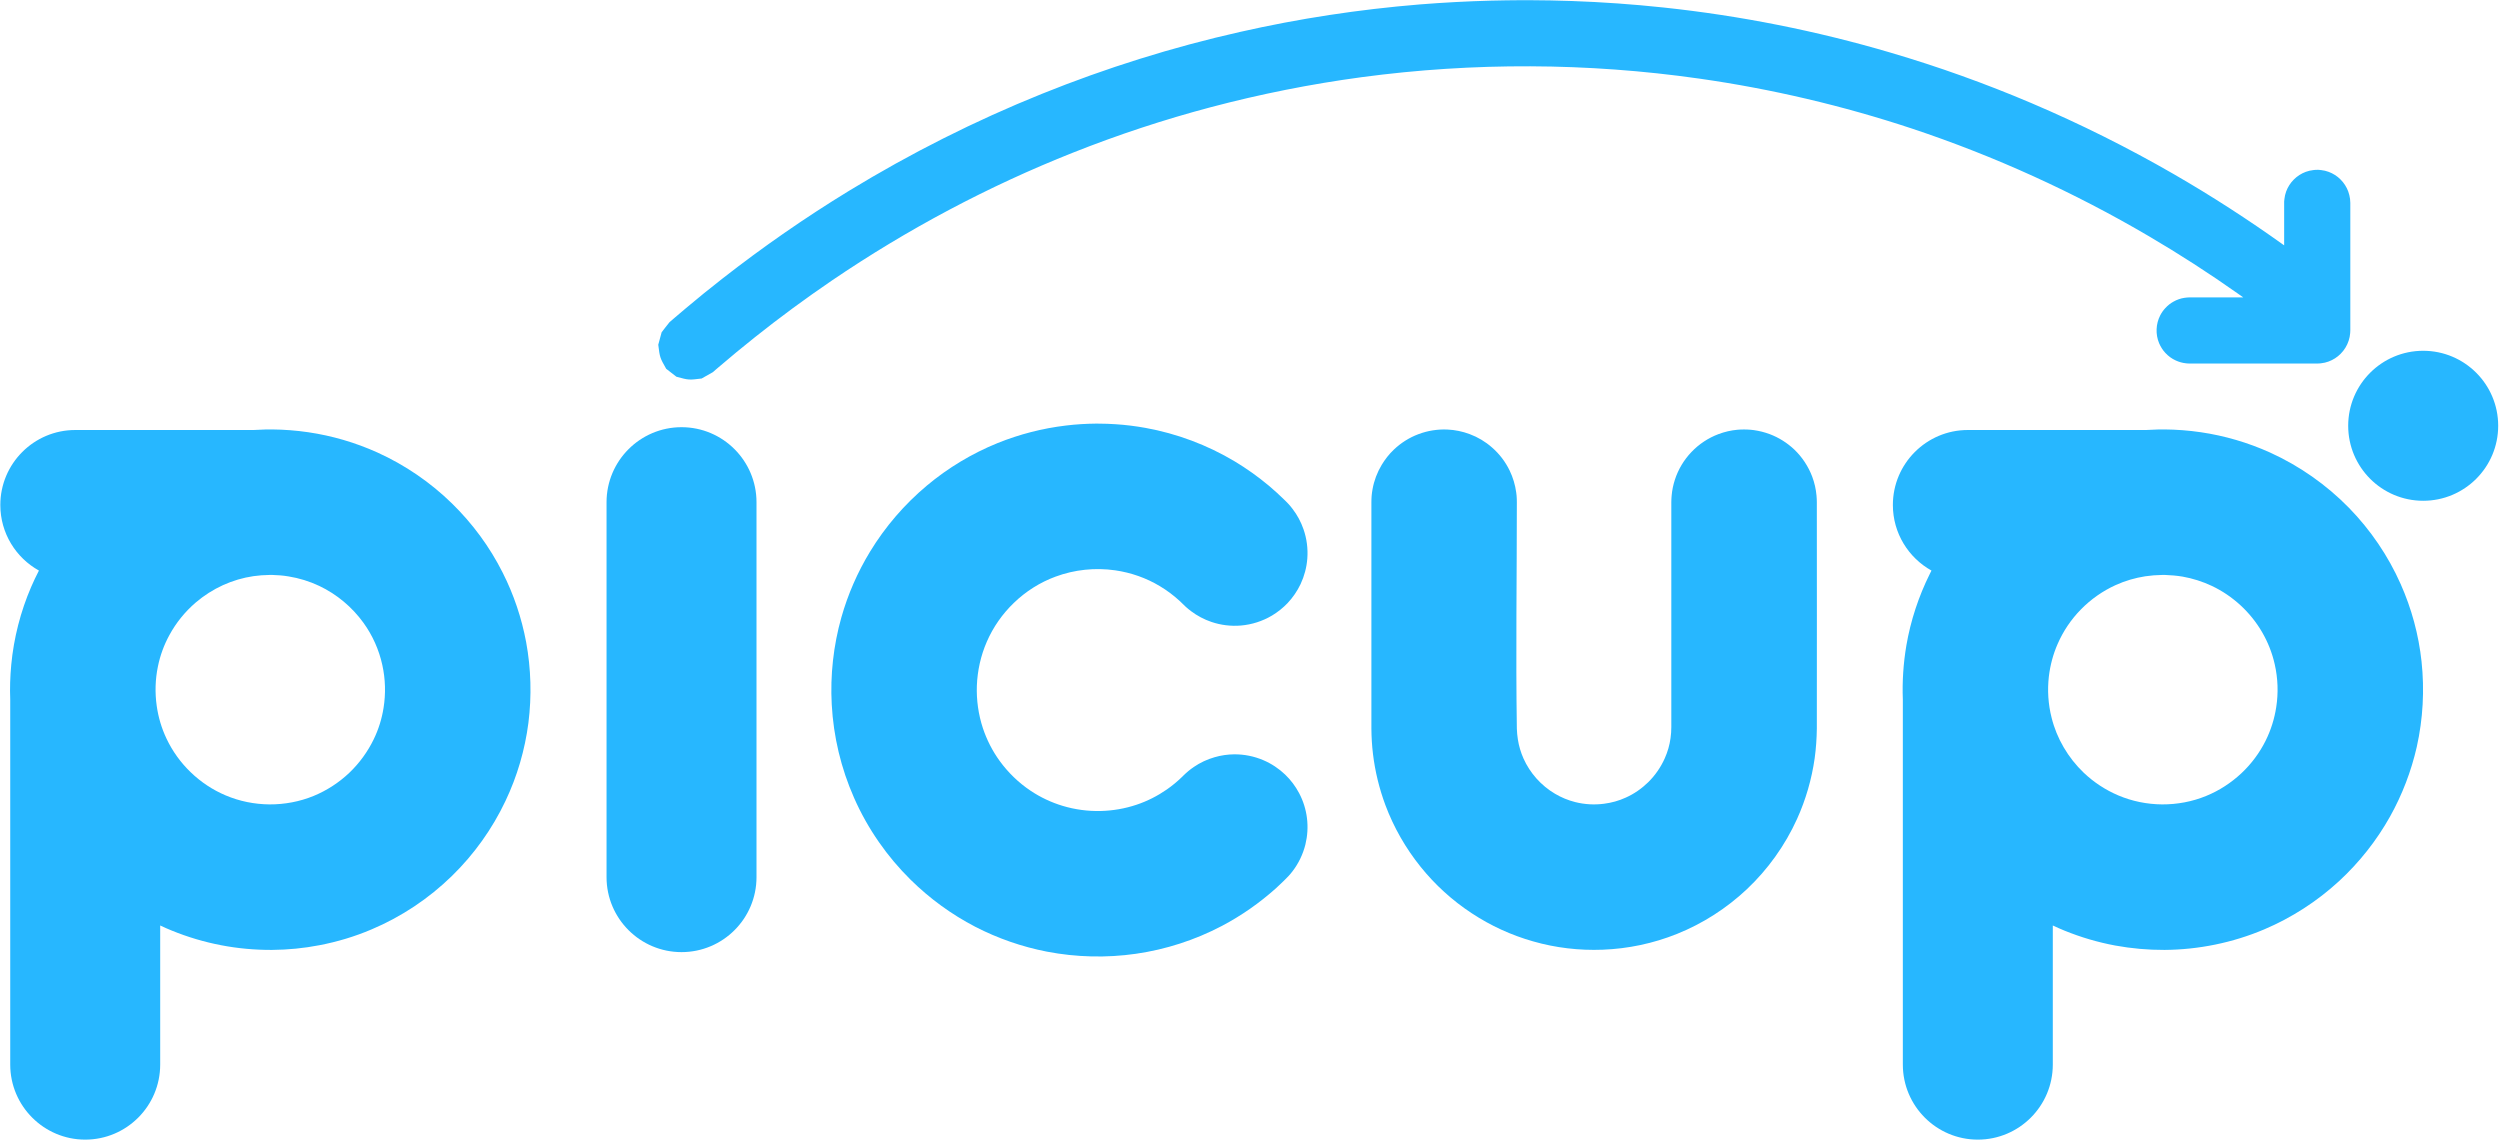 <?xml version="1.0" encoding="UTF-8" standalone="no"?>
<!DOCTYPE svg PUBLIC "-//W3C//DTD SVG 1.1//EN" "http://www.w3.org/Graphics/SVG/1.1/DTD/svg11.dtd">
<svg width="100%" height="100%" viewBox="0 0 1883 859" version="1.1" xmlns="http://www.w3.org/2000/svg" xmlns:xlink="http://www.w3.org/1999/xlink" xml:space="preserve" style="fill-rule:evenodd;clip-rule:evenodd;stroke-linejoin:round;stroke-miterlimit:1.414;">
    <g transform="matrix(1,0,0,1,-812.471,-811.061)">
        <g transform="matrix(4.782,0,0,4.782,-8886.28,-4621.2)">
            <path d="M2366.19,1203.71C2366.81,1203.67 2367.43,1203.65 2368.05,1203.63C2368.4,1203.63 2368.75,1203.62 2369.11,1203.62C2371.02,1203.64 2372.92,1203.78 2374.82,1204.06C2378.57,1204.61 2382.25,1205.69 2385.71,1207.25C2390.36,1209.36 2394.6,1212.33 2398.17,1215.98C2401.56,1219.46 2404.33,1223.53 2406.3,1227.97C2408.02,1231.84 2409.14,1235.97 2409.59,1240.18C2410.07,1244.66 2409.82,1249.21 2408.84,1253.61C2407.97,1257.44 2406.55,1261.15 2404.63,1264.59C2402.51,1268.38 2399.78,1271.83 2396.58,1274.78C2393.12,1277.96 2389.12,1280.54 2384.8,1282.37C2382.32,1283.42 2379.73,1284.22 2377.09,1284.76C2374.46,1285.3 2371.79,1285.58 2369.11,1285.6C2366.51,1285.61 2363.91,1285.38 2361.35,1284.91C2358.61,1284.4 2355.93,1283.61 2353.35,1282.56C2352.73,1282.31 2352.12,1282.04 2351.51,1281.75L2351.51,1303.66C2351.51,1310.18 2346.22,1315.48 2339.7,1315.48C2333.18,1315.48 2327.89,1310.18 2327.89,1303.66L2327.89,1246.19C2327.78,1243.33 2327.97,1240.45 2328.45,1237.62C2329.12,1233.73 2330.37,1229.93 2332.13,1226.39C2332.22,1226.21 2332.31,1226.03 2332.4,1225.85C2328.78,1223.83 2326.32,1219.96 2326.32,1215.52C2326.32,1209 2331.62,1203.71 2338.13,1203.71L2366.19,1203.71ZM2368.72,1226.54C2367.84,1226.55 2366.96,1226.62 2366.08,1226.75C2364.47,1227 2362.9,1227.46 2361.42,1228.13C2359.37,1229.06 2357.49,1230.38 2355.92,1231.99C2354.39,1233.55 2353.15,1235.39 2352.28,1237.39C2351.56,1239.02 2351.1,1240.76 2350.89,1242.53C2350.64,1244.69 2350.78,1246.9 2351.32,1249.02C2351.72,1250.65 2352.37,1252.23 2353.22,1253.68C2354.08,1255.16 2355.15,1256.51 2356.38,1257.69C2357.96,1259.19 2359.81,1260.41 2361.82,1261.26C2364,1262.19 2366.36,1262.66 2368.72,1262.68C2371.1,1262.69 2373.47,1262.25 2375.66,1261.35C2377.72,1260.51 2379.61,1259.28 2381.23,1257.76C2382.79,1256.29 2384.09,1254.55 2385.04,1252.63C2385.86,1250.98 2386.42,1249.2 2386.7,1247.37C2387.05,1245.14 2386.97,1242.84 2386.47,1240.63C2386.07,1238.84 2385.39,1237.12 2384.47,1235.54C2382.64,1232.39 2379.85,1229.83 2376.57,1228.27C2375.1,1227.58 2373.54,1227.08 2371.94,1226.8C2371.03,1226.65 2370.12,1226.57 2369.2,1226.54C2369.04,1226.54 2368.88,1226.54 2368.72,1226.54Z" style="fill:rgb(39,183,255);"/>
            <g transform="matrix(1,0,0,1,472.174,-1.453)">
                <path d="M1831.22,1205.09C1831.68,1205.12 1831.79,1205.12 1832.25,1205.18C1833.1,1205.3 1833.93,1205.51 1834.74,1205.81C1836.18,1206.35 1837.51,1207.19 1838.63,1208.25C1839.87,1209.44 1840.83,1210.9 1841.44,1212.51C1841.8,1213.47 1842.03,1214.48 1842.12,1215.51C1842.16,1215.96 1842.16,1216.08 1842.17,1216.54C1842.17,1228.42 1842.19,1240.31 1842.17,1252.19C1842.15,1253.75 1842.04,1255.32 1841.83,1256.86C1841.36,1260.16 1840.43,1263.38 1839.06,1266.41C1837.17,1270.58 1834.47,1274.36 1831.14,1277.5C1827.95,1280.5 1824.21,1282.9 1820.15,1284.53C1816.42,1286.03 1812.44,1286.87 1808.43,1287.02C1804.74,1287.16 1801.04,1286.73 1797.49,1285.71C1794.06,1284.74 1790.79,1283.24 1787.82,1281.28C1784.77,1279.28 1782.04,1276.8 1779.76,1273.96C1777.41,1271.04 1775.52,1267.74 1774.21,1264.23C1773.25,1261.64 1772.59,1258.94 1772.26,1256.2C1772.1,1254.87 1772.02,1253.54 1772.01,1252.2L1772.01,1251.99L1772.01,1216.54L1772.02,1216.02C1772.03,1215.85 1772.04,1215.68 1772.05,1215.51C1772.08,1215.17 1772.13,1214.83 1772.19,1214.49C1772.43,1213.14 1772.92,1211.84 1773.63,1210.66C1774.16,1209.78 1774.8,1208.96 1775.55,1208.25C1776.66,1207.19 1777.99,1206.35 1779.44,1205.81C1780.88,1205.27 1782.44,1205.02 1783.98,1205.09C1785.18,1205.14 1786.37,1205.39 1787.49,1205.81C1788.78,1206.29 1789.97,1207 1791,1207.91C1792.17,1208.92 1793.12,1210.17 1793.79,1211.56C1794.31,1212.64 1794.66,1213.81 1794.82,1215C1794.87,1215.34 1794.9,1215.68 1794.91,1216.02C1794.92,1216.19 1794.92,1216.36 1794.92,1216.54C1794.92,1228.43 1794.74,1240.32 1794.92,1252.21C1794.94,1252.78 1794.99,1253.34 1795.08,1253.9C1795.24,1254.93 1795.54,1255.94 1795.96,1256.89C1796.99,1259.2 1798.75,1261.17 1800.92,1262.45C1801.91,1263.04 1803,1263.49 1804.12,1263.77C1805.59,1264.14 1807.14,1264.23 1808.65,1264.03C1809.83,1263.88 1810.99,1263.56 1812.08,1263.06C1813.4,1262.47 1814.6,1261.63 1815.63,1260.62C1816.71,1259.55 1817.59,1258.28 1818.21,1256.89C1818.67,1255.87 1818.98,1254.79 1819.13,1253.68C1819.21,1253.11 1819.25,1252.53 1819.25,1251.95L1819.25,1216.54C1819.26,1216.08 1819.26,1215.96 1819.3,1215.51C1819.37,1214.65 1819.55,1213.81 1819.81,1213C1820.34,1211.36 1821.24,1209.86 1822.43,1208.62C1823.61,1207.38 1825.08,1206.41 1826.68,1205.81C1827.64,1205.45 1828.66,1205.21 1829.68,1205.12C1830.14,1205.08 1830.25,1205.09 1830.71,1205.08C1830.88,1205.08 1831.05,1205.09 1831.22,1205.09Z" style="fill:rgb(39,183,255);fill-rule:nonzero;"/>
            </g>
            <g transform="matrix(0.522,-0.522,0.522,0.522,647.419,1497.45)">
                <path d="M1770.75,1206.11C1771.55,1206.92 1772.33,1207.75 1773.07,1208.6C1774.5,1210.22 1775.83,1211.93 1777.06,1213.7C1780.94,1219.3 1783.81,1225.6 1785.47,1232.21C1786.19,1235.09 1786.68,1238.03 1786.95,1240.99C1787.09,1242.55 1787.15,1244.12 1787.17,1245.7L1787.17,1246.01C1787.17,1246.25 1787.17,1246.48 1787.16,1246.72C1787.14,1247.19 1787.1,1247.66 1787.03,1248.12C1786.82,1249.76 1786.33,1251.36 1785.61,1252.84C1784.69,1254.75 1783.37,1256.46 1781.76,1257.84C1780.33,1259.07 1778.67,1260.03 1776.9,1260.67C1775.35,1261.22 1773.71,1261.53 1772.06,1261.58C1770.65,1261.61 1769.23,1261.45 1767.86,1261.11C1765.57,1260.53 1763.43,1259.43 1761.63,1257.91C1760.01,1256.54 1758.68,1254.84 1757.74,1252.93C1757.01,1251.46 1756.52,1249.86 1756.29,1248.23C1756.22,1247.76 1756.18,1247.29 1756.15,1246.82C1756.13,1246.43 1756.14,1246.23 1756.13,1245.89C1756.13,1245.62 1756.13,1245.34 1756.12,1245.06C1756.04,1243.27 1755.8,1241.49 1755.36,1239.76C1754.54,1236.46 1753.04,1233.35 1751.01,1230.63C1748.43,1227.18 1744.98,1224.38 1741.06,1222.58C1737.86,1221.1 1734.35,1220.31 1730.82,1220.25C1727.42,1220.18 1724.02,1220.78 1720.86,1222.03C1717.86,1223.21 1715.1,1224.97 1712.73,1227.16C1710.49,1229.25 1708.62,1231.73 1707.24,1234.46C1706.06,1236.82 1705.23,1239.35 1704.82,1241.96C1704.34,1244.99 1704.39,1248.11 1704.99,1251.12C1705.48,1253.59 1706.34,1255.99 1707.53,1258.21C1708.83,1260.64 1710.52,1262.85 1712.51,1264.75C1714.39,1266.54 1716.53,1268.05 1718.86,1269.21C1721.03,1270.29 1723.35,1271.05 1725.74,1271.48C1727.13,1271.73 1728.55,1271.86 1729.97,1271.88L1730.15,1271.88L1730.37,1271.88L1731.07,1271.9C1731.31,1271.92 1731.54,1271.93 1731.78,1271.95C1732.25,1272 1732.72,1272.06 1733.18,1272.15C1734.8,1272.45 1736.37,1273.02 1737.81,1273.82C1739.05,1274.5 1740.19,1275.35 1741.2,1276.34C1742.71,1277.83 1743.91,1279.63 1744.7,1281.59C1745.41,1283.34 1745.79,1285.22 1745.83,1287.1C1745.86,1288.75 1745.63,1290.4 1745.14,1291.98C1744.59,1293.78 1743.7,1295.48 1742.54,1296.96C1741.38,1298.44 1739.95,1299.71 1738.33,1300.69C1736.52,1301.78 1734.48,1302.5 1732.38,1302.78C1731.91,1302.84 1731.44,1302.89 1730.97,1302.9C1730.51,1302.92 1730.05,1302.92 1729.59,1302.91C1728.86,1302.91 1728.13,1302.88 1727.4,1302.85C1722.66,1302.6 1717.95,1301.77 1713.42,1300.36C1707.26,1298.44 1701.45,1295.47 1696.29,1291.61C1691.2,1287.8 1686.75,1283.13 1683.18,1277.86C1680.15,1273.37 1677.77,1268.46 1676.12,1263.3C1674.39,1257.85 1673.5,1252.14 1673.46,1246.43C1673.44,1242.94 1673.73,1239.45 1674.35,1236.02C1674.99,1232.44 1675.97,1228.93 1677.29,1225.54C1679.77,1219.13 1683.42,1213.2 1688.01,1208.09C1692.19,1203.43 1697.14,1199.47 1702.6,1196.41C1707.06,1193.92 1711.85,1192.04 1716.81,1190.83C1722.87,1189.35 1729.17,1188.88 1735.39,1189.43C1741.25,1189.95 1747.03,1191.39 1752.45,1193.68C1757.09,1195.65 1761.46,1198.23 1765.42,1201.35C1767.12,1202.68 1768.73,1204.11 1770.27,1205.62C1770.43,1205.79 1770.59,1205.95 1770.75,1206.11Z" style="fill:rgb(39,183,255);fill-rule:nonzero;"/>
            </g>
            <g transform="matrix(1,0,0,1,470.174,-1.453)">
                <path d="M1677.16,1275.59C1677.16,1282.11 1671.87,1287.4 1665.35,1287.4C1658.84,1287.4 1653.54,1282.11 1653.54,1275.59L1653.54,1216.54C1653.54,1210.02 1658.84,1204.72 1665.35,1204.72C1671.87,1204.72 1677.16,1210.02 1677.16,1216.54L1677.16,1275.59Z" style="fill:rgb(39,183,255);"/>
            </g>
            <path d="M2068.1,1203.71C2068.72,1203.67 2069.34,1203.65 2069.96,1203.63C2070.31,1203.63 2070.66,1203.62 2071.01,1203.62C2072.92,1203.64 2074.83,1203.78 2076.72,1204.06C2080.48,1204.61 2084.16,1205.69 2087.62,1207.25C2091.97,1209.22 2095.97,1211.95 2099.38,1215.29C2102.61,1218.45 2105.32,1222.13 2107.35,1226.17C2109.1,1229.62 2110.34,1233.32 2111.05,1237.12C2111.82,1241.3 2111.94,1245.6 2111.41,1249.82C2110.86,1254.09 2109.64,1258.27 2107.79,1262.15C2105.71,1266.54 2102.85,1270.54 2099.38,1273.93C2095.73,1277.5 2091.41,1280.38 2086.7,1282.37C2084.07,1283.49 2081.31,1284.32 2078.49,1284.86C2076.03,1285.34 2073.52,1285.58 2071.01,1285.6C2068.33,1285.61 2065.64,1285.37 2063,1284.86C2060.35,1284.35 2057.75,1283.58 2055.25,1282.56C2054.63,1282.31 2054.02,1282.04 2053.41,1281.75L2053.41,1303.66C2053.41,1310.18 2048.12,1315.48 2041.6,1315.48C2035.09,1315.48 2029.79,1310.18 2029.79,1303.66L2029.79,1246.19C2029.72,1244.36 2029.78,1242.52 2029.95,1240.69C2030.35,1236.47 2031.41,1232.32 2033.09,1228.42C2033.47,1227.55 2033.87,1226.69 2034.31,1225.85C2030.68,1223.83 2028.23,1219.96 2028.23,1215.52C2028.23,1209 2033.52,1203.71 2040.04,1203.71L2068.1,1203.71ZM2070.63,1226.54C2069.78,1226.55 2068.94,1226.61 2068.1,1226.73C2066.45,1226.97 2064.84,1227.45 2063.33,1228.13C2061.77,1228.84 2060.31,1229.77 2059.01,1230.88C2057.33,1232.32 2055.91,1234.07 2054.86,1236.01C2054.01,1237.56 2053.4,1239.23 2053.05,1240.96C2052.63,1242.99 2052.57,1245.09 2052.86,1247.14C2053.11,1248.94 2053.63,1250.69 2054.41,1252.33C2055.34,1254.3 2056.64,1256.1 2058.21,1257.61C2059.8,1259.15 2061.68,1260.4 2063.72,1261.26C2065.91,1262.19 2068.26,1262.66 2070.63,1262.68C2073,1262.69 2075.37,1262.25 2077.57,1261.35C2079.66,1260.49 2081.58,1259.24 2083.21,1257.69C2084.79,1256.18 2086.09,1254.39 2087.04,1252.43C2087.8,1250.87 2088.32,1249.2 2088.59,1247.49C2088.95,1245.25 2088.89,1242.95 2088.4,1240.74C2087.88,1238.34 2086.86,1236.06 2085.43,1234.08C2083.64,1231.6 2081.23,1229.58 2078.47,1228.27C2076.93,1227.54 2075.3,1227.04 2073.62,1226.77C2072.79,1226.63 2071.95,1226.56 2071.1,1226.54C2070.94,1226.54 2070.79,1226.54 2070.63,1226.54Z" style="fill:rgb(39,183,255);"/>
            <g>
                <g transform="matrix(4.338,0,0,4.338,-5992.9,-4024.94)">
                    <circle cx="1937.01" cy="1205.16" r="2.723" style="fill:rgb(39,183,255);"/>
                </g>
                <path d="M2381.5,1182.82C2381.21,1182.62 2380.92,1182.41 2380.64,1182.21C2376.1,1179.01 2371.44,1176 2366.65,1173.19C2354.85,1166.26 2342.33,1160.56 2329.35,1156.24C2318.43,1152.62 2307.19,1149.98 2295.81,1148.36C2278.2,1145.85 2260.25,1145.78 2242.63,1148.14C2234.62,1149.22 2226.68,1150.8 2218.87,1152.87C2211.51,1154.82 2204.27,1157.21 2197.19,1160.02C2183.84,1165.31 2171.08,1172.1 2159.2,1180.17C2155.05,1183 2151.01,1185.97 2147.08,1189.1C2145.12,1190.66 2143.18,1192.26 2141.28,1193.89L2140.87,1194.24L2140.46,1194.6L2138.69,1195.6C2136.69,1195.85 2136.66,1195.85 2134.72,1195.32L2133.11,1194.07C2132.11,1192.31 2132.11,1192.29 2131.86,1190.28L2132.39,1188.32C2132.81,1187.79 2133.2,1187.24 2133.64,1186.72C2133.65,1186.71 2134.49,1185.99 2134.49,1185.99C2135.07,1185.49 2135.64,1185.01 2136.22,1184.52C2138.09,1182.94 2140,1181.4 2141.93,1179.89C2148.31,1174.9 2154.98,1170.27 2161.9,1166.04C2171.59,1160.13 2181.76,1155 2192.29,1150.76C2202.41,1146.68 2212.85,1143.41 2223.49,1141.01C2232.8,1138.9 2242.26,1137.46 2251.78,1136.68C2255.53,1136.38 2259.29,1136.18 2263.06,1136.08C2264.65,1136.04 2266.25,1136.02 2267.85,1136.01C2268.24,1136.01 2268.62,1136.01 2269.01,1136.01C2271.26,1136.02 2273.51,1136.06 2275.75,1136.14C2280.57,1136.31 2285.38,1136.65 2290.17,1137.16C2302.28,1138.45 2314.27,1140.83 2325.95,1144.27C2333.5,1146.49 2340.92,1149.15 2348.16,1152.23C2355.84,1155.5 2363.32,1159.23 2370.55,1163.4C2376.53,1166.85 2382.33,1170.6 2387.94,1174.62L2387.95,1174.63L2387.95,1167.94L2387.95,1167.73C2387.96,1167.55 2387.96,1167.51 2387.99,1167.33C2388.03,1166.92 2388.13,1166.52 2388.27,1166.13C2388.53,1165.43 2388.94,1164.79 2389.47,1164.26C2390.01,1163.72 2390.65,1163.31 2391.35,1163.05C2391.74,1162.91 2392.14,1162.81 2392.55,1162.77C2392.75,1162.74 2392.95,1162.73 2393.16,1162.73C2393.22,1162.73 2393.29,1162.73 2393.36,1162.73C2393.54,1162.74 2393.59,1162.74 2393.77,1162.77C2394.18,1162.81 2394.58,1162.91 2394.96,1163.05C2395.66,1163.31 2396.31,1163.72 2396.84,1164.26C2397.37,1164.79 2397.78,1165.43 2398.04,1166.13C2398.18,1166.52 2398.28,1166.92 2398.33,1167.33C2398.35,1167.53 2398.36,1167.73 2398.37,1167.94L2398.37,1188.03C2398.36,1188.21 2398.36,1188.26 2398.35,1188.44C2398.32,1188.85 2398.24,1189.25 2398.11,1189.64C2397.86,1190.42 2397.42,1191.13 2396.84,1191.71C2396.31,1192.25 2395.66,1192.66 2394.96,1192.92C2394.58,1193.06 2394.18,1193.16 2393.77,1193.2C2393.57,1193.23 2393.36,1193.24 2393.16,1193.24L2373.06,1193.24C2372.86,1193.24 2372.66,1193.23 2372.45,1193.2C2371.91,1193.14 2371.38,1192.99 2370.88,1192.76C2370.26,1192.48 2369.7,1192.07 2369.24,1191.57C2368.82,1191.12 2368.49,1190.59 2368.25,1190.03C2367.96,1189.33 2367.83,1188.58 2367.86,1187.83C2367.89,1187.08 2368.08,1186.34 2368.42,1185.67C2368.64,1185.24 2368.91,1184.85 2369.24,1184.5C2369.61,1184.1 2370.04,1183.75 2370.52,1183.49C2371.05,1183.19 2371.64,1182.98 2372.25,1182.89C2372.52,1182.85 2372.79,1182.83 2373.06,1182.82L2381.5,1182.82Z" style="fill:rgb(39,183,255);"/>
            </g>
        </g>
    </g>
</svg>
